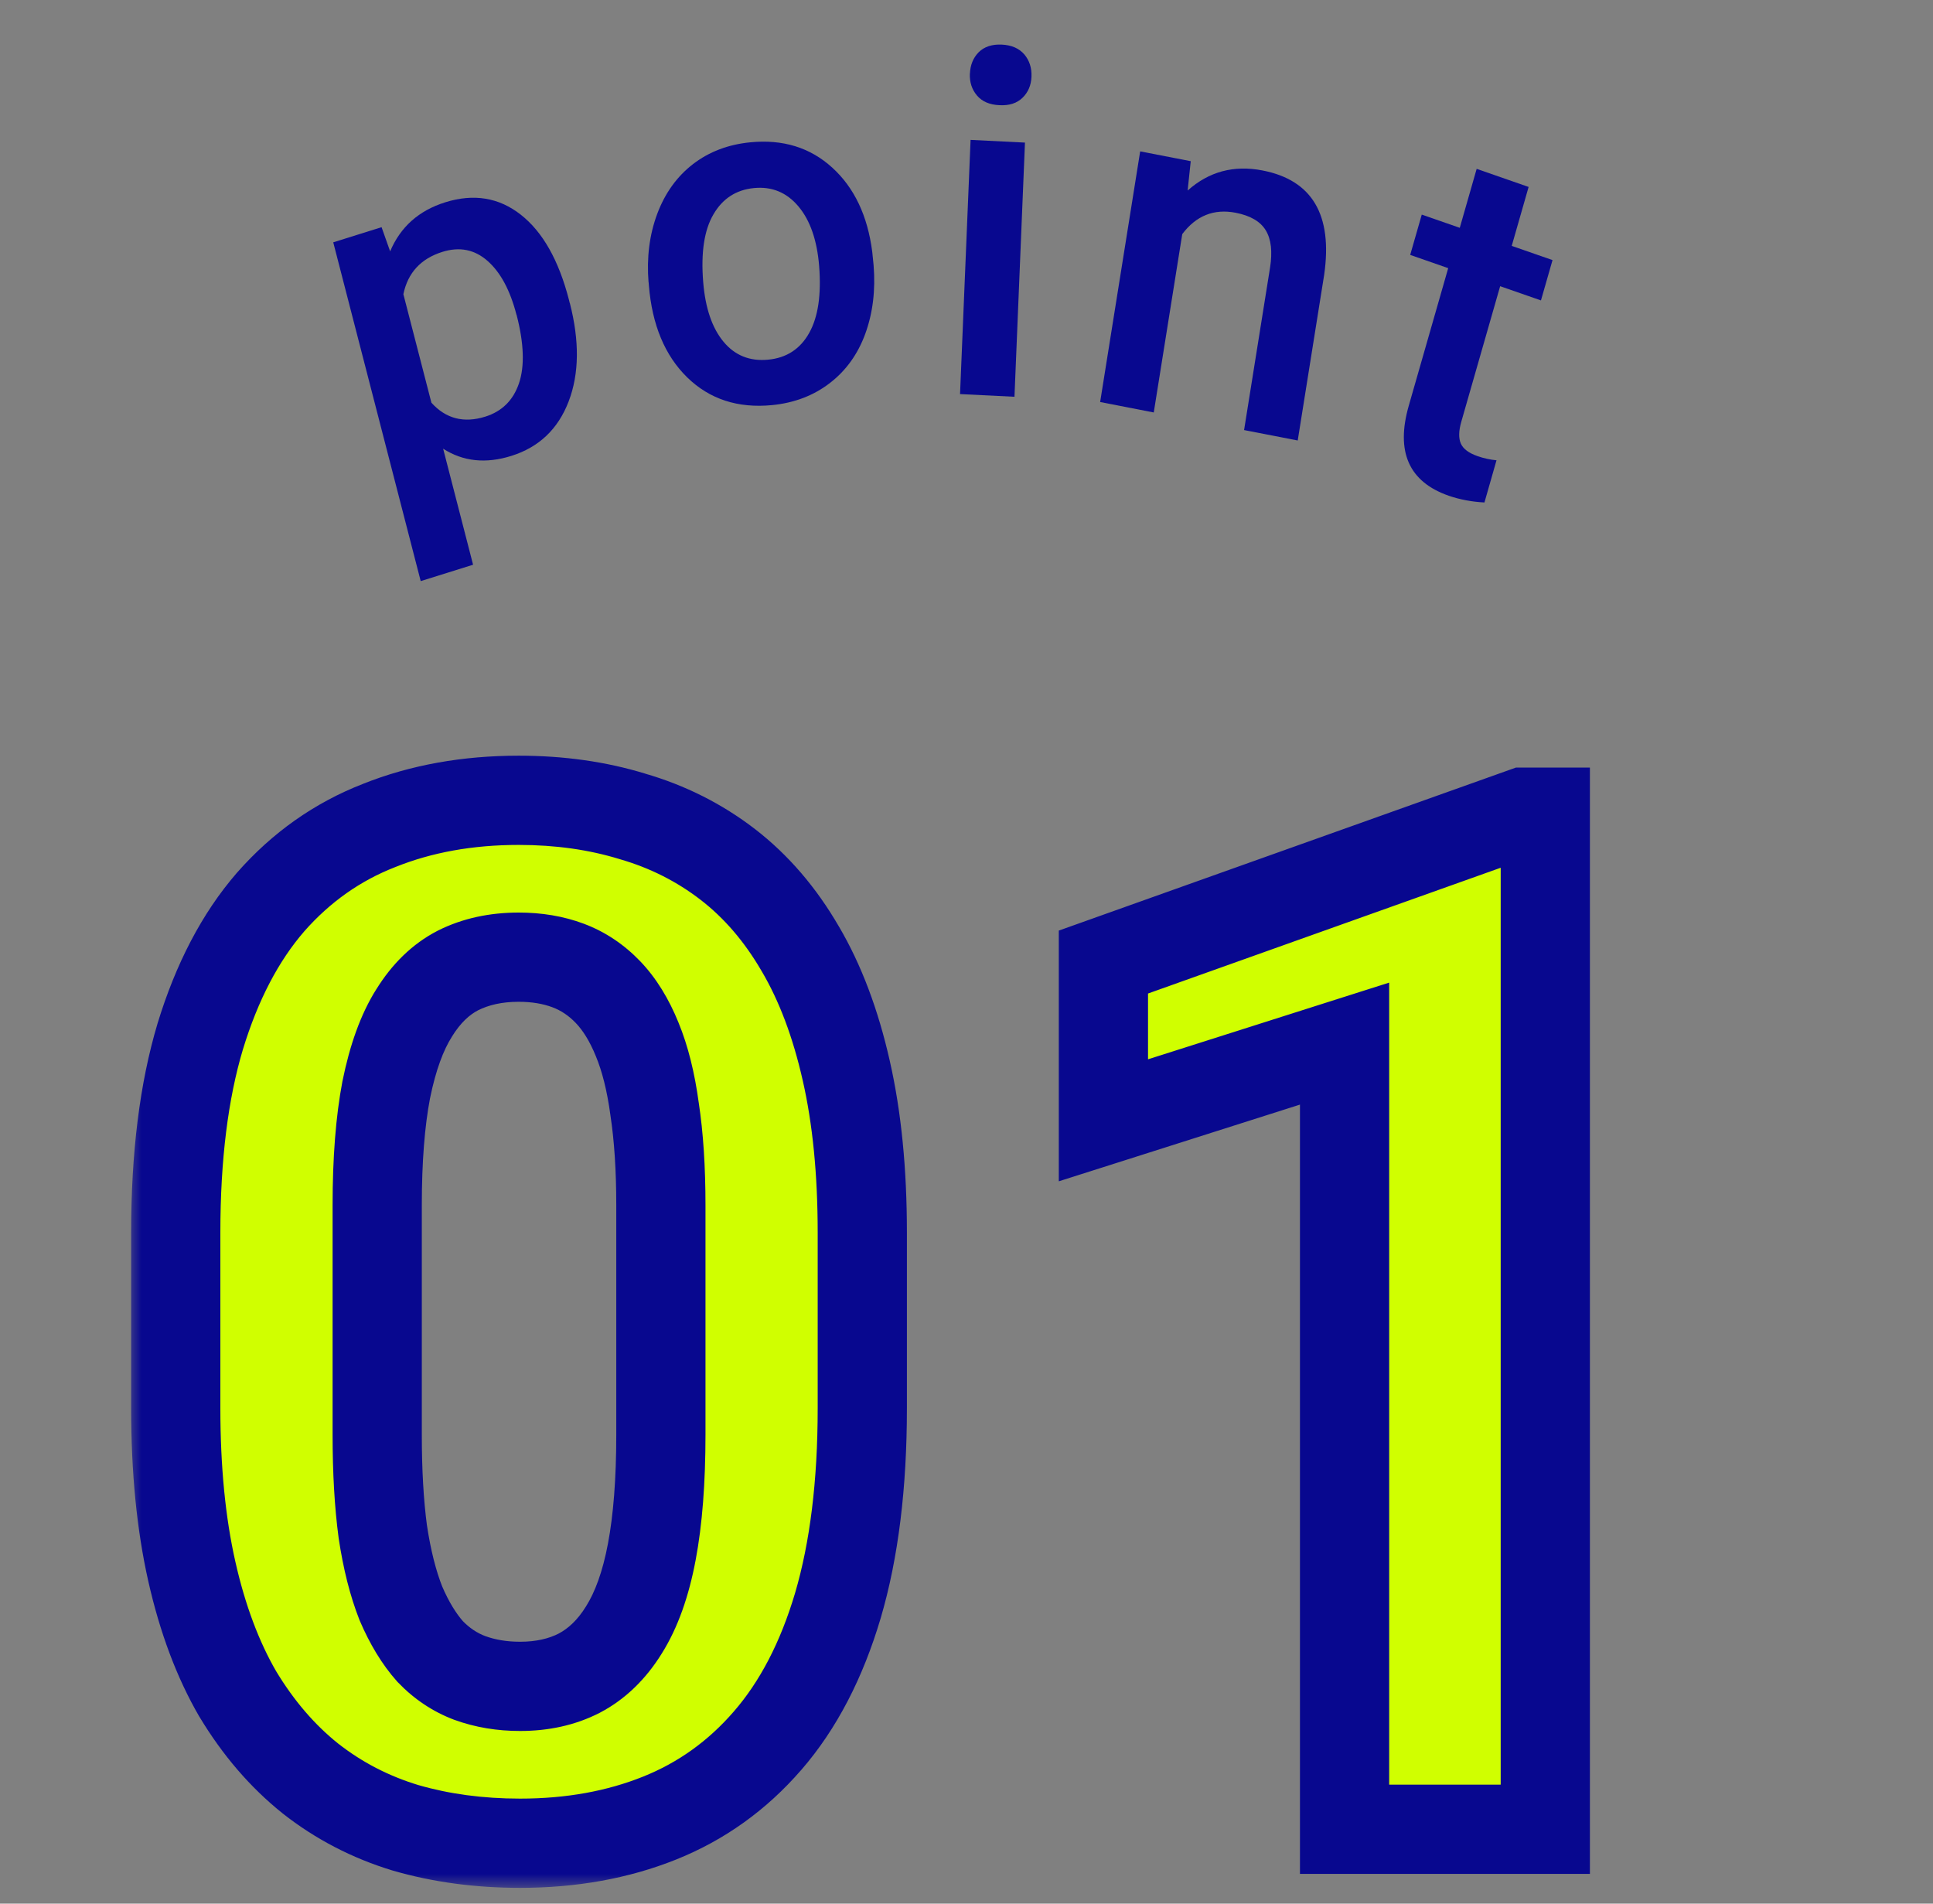 <svg width="65" height="64" viewBox="0 0 65 64" fill="none" xmlns="http://www.w3.org/2000/svg">
<rect x="0" y="0" width="65" height="64" fill="#808080" stroke="none"/>
<path d="M19.162 10.191C19.489 11.464 19.478 12.565 19.122 13.495C18.766 14.425 18.124 15.035 17.198 15.326C16.337 15.597 15.573 15.516 14.901 15.085L15.908 18.986L14.147 19.537L11.206 8.147L12.831 7.638L13.119 8.451C13.465 7.63 14.083 7.079 14.972 6.801C15.929 6.502 16.776 6.64 17.511 7.217C18.247 7.793 18.787 8.747 19.131 10.077L19.159 10.191H19.162ZM17.367 10.581C17.155 9.76 16.832 9.157 16.396 8.773C15.96 8.388 15.453 8.287 14.873 8.469C14.154 8.695 13.715 9.168 13.564 9.89L14.507 13.539C14.991 14.077 15.597 14.233 16.32 14.007C16.882 13.83 17.259 13.456 17.452 12.885C17.646 12.313 17.62 11.542 17.37 10.581H17.367Z" fill="#08088F"/>
<path d="M21.809 9.497C21.741 8.664 21.838 7.895 22.099 7.193C22.361 6.492 22.762 5.936 23.302 5.518C23.844 5.102 24.483 4.858 25.226 4.785C26.322 4.676 27.242 4.959 27.985 5.635C28.727 6.31 29.175 7.253 29.331 8.471L29.376 8.918C29.444 9.757 29.35 10.523 29.098 11.217C28.845 11.911 28.444 12.464 27.9 12.882C27.355 13.3 26.709 13.547 25.959 13.62C24.813 13.731 23.863 13.422 23.111 12.69C22.359 11.957 21.927 10.924 21.819 9.591L21.812 9.497H21.809ZM23.646 9.482C23.717 10.36 23.946 11.027 24.33 11.49C24.714 11.952 25.216 12.152 25.832 12.092C26.447 12.033 26.907 11.734 27.209 11.196C27.511 10.659 27.622 9.905 27.544 8.934C27.473 8.074 27.242 7.406 26.848 6.939C26.454 6.469 25.954 6.263 25.349 6.323C24.752 6.383 24.299 6.676 23.991 7.206C23.679 7.736 23.566 8.495 23.646 9.482Z" fill="#08088F"/>
<path d="M34.113 13.339L32.283 13.249L32.637 4.703L34.466 4.794L34.113 13.339ZM32.615 2.477C32.627 2.183 32.726 1.941 32.912 1.754C33.099 1.57 33.358 1.484 33.688 1.5C34.018 1.515 34.27 1.627 34.445 1.83C34.617 2.035 34.697 2.284 34.685 2.578C34.674 2.869 34.572 3.103 34.384 3.287C34.195 3.471 33.936 3.555 33.603 3.536C33.273 3.521 33.021 3.412 32.851 3.209C32.681 3.009 32.601 2.762 32.613 2.474L32.615 2.477Z" fill="#08088F"/>
<path d="M40.04 5.422L39.936 6.406C40.651 5.767 41.49 5.544 42.455 5.731C44.126 6.056 44.817 7.225 44.527 9.24L43.638 14.809L41.834 14.459L42.707 8.999C42.792 8.464 42.745 8.045 42.565 7.747C42.386 7.448 42.047 7.248 41.547 7.152C40.821 7.012 40.222 7.251 39.755 7.871L38.797 13.867L36.994 13.516L38.34 5.089L40.04 5.419V5.422Z" fill="#08088F"/>
<path d="M51.402 6.285L50.834 8.267L52.206 8.744L51.817 10.1L50.445 9.622L49.139 14.176C49.049 14.488 49.045 14.732 49.122 14.911C49.2 15.09 49.389 15.233 49.691 15.337C49.891 15.407 50.103 15.454 50.322 15.475L49.917 16.893C49.486 16.87 49.087 16.794 48.717 16.667C47.375 16.199 46.927 15.189 47.373 13.636L48.698 9.015L47.42 8.57L47.809 7.215L49.087 7.659L49.655 5.677L51.402 6.285Z" fill="#08088F"/>
<mask id="path-6-outside-1_12923_1228" maskUnits="userSpaceOnUse" x="4.253" y="24.5" width="50" height="39" fill="black">
<rect fill="white" x="4.253" y="24.5" width="50" height="39"/>
<path d="M28.996 41.438V47.344C28.996 49.906 28.723 52.117 28.176 53.977C27.629 55.82 26.84 57.336 25.809 58.523C24.793 59.695 23.582 60.562 22.176 61.125C20.77 61.688 19.207 61.969 17.489 61.969C16.114 61.969 14.832 61.797 13.645 61.453C12.457 61.094 11.387 60.539 10.434 59.789C9.496 59.039 8.684 58.094 7.996 56.953C7.325 55.797 6.809 54.422 6.45 52.828C6.09 51.234 5.91 49.406 5.91 47.344V41.438C5.91 38.875 6.184 36.68 6.731 34.852C7.293 33.008 8.082 31.5 9.098 30.328C10.129 29.156 11.348 28.297 12.754 27.75C14.161 27.188 15.723 26.906 17.442 26.906C18.817 26.906 20.09 27.086 21.262 27.445C22.45 27.789 23.52 28.328 24.473 29.062C25.426 29.797 26.239 30.742 26.91 31.898C27.582 33.039 28.098 34.406 28.457 36C28.817 37.578 28.996 39.391 28.996 41.438ZM22.223 48.234V40.523C22.223 39.289 22.153 38.211 22.012 37.289C21.887 36.367 21.692 35.586 21.426 34.945C21.16 34.289 20.832 33.758 20.442 33.352C20.051 32.945 19.606 32.648 19.106 32.461C18.606 32.273 18.051 32.18 17.442 32.18C16.676 32.18 15.996 32.328 15.403 32.625C14.825 32.922 14.332 33.398 13.926 34.055C13.52 34.695 13.207 35.555 12.989 36.633C12.786 37.695 12.684 38.992 12.684 40.523V48.234C12.684 49.469 12.746 50.555 12.871 51.492C13.012 52.43 13.215 53.234 13.481 53.906C13.762 54.562 14.09 55.102 14.465 55.523C14.856 55.93 15.301 56.227 15.801 56.414C16.317 56.602 16.879 56.695 17.489 56.695C18.239 56.695 18.903 56.547 19.481 56.25C20.075 55.938 20.575 55.453 20.981 54.797C21.403 54.125 21.715 53.25 21.918 52.172C22.121 51.094 22.223 49.781 22.223 48.234ZM51.963 27.305V61.5H45.213V35.086L37.104 37.664V32.344L51.237 27.305H51.963Z"/>
</mask>
<path d="M28.996 41.438V47.344C28.996 49.906 28.723 52.117 28.176 53.977C27.629 55.82 26.84 57.336 25.809 58.523C24.793 59.695 23.582 60.562 22.176 61.125C20.77 61.688 19.207 61.969 17.489 61.969C16.114 61.969 14.832 61.797 13.645 61.453C12.457 61.094 11.387 60.539 10.434 59.789C9.496 59.039 8.684 58.094 7.996 56.953C7.325 55.797 6.809 54.422 6.45 52.828C6.09 51.234 5.91 49.406 5.91 47.344V41.438C5.91 38.875 6.184 36.68 6.731 34.852C7.293 33.008 8.082 31.5 9.098 30.328C10.129 29.156 11.348 28.297 12.754 27.75C14.161 27.188 15.723 26.906 17.442 26.906C18.817 26.906 20.09 27.086 21.262 27.445C22.45 27.789 23.52 28.328 24.473 29.062C25.426 29.797 26.239 30.742 26.91 31.898C27.582 33.039 28.098 34.406 28.457 36C28.817 37.578 28.996 39.391 28.996 41.438ZM22.223 48.234V40.523C22.223 39.289 22.153 38.211 22.012 37.289C21.887 36.367 21.692 35.586 21.426 34.945C21.16 34.289 20.832 33.758 20.442 33.352C20.051 32.945 19.606 32.648 19.106 32.461C18.606 32.273 18.051 32.18 17.442 32.18C16.676 32.18 15.996 32.328 15.403 32.625C14.825 32.922 14.332 33.398 13.926 34.055C13.52 34.695 13.207 35.555 12.989 36.633C12.786 37.695 12.684 38.992 12.684 40.523V48.234C12.684 49.469 12.746 50.555 12.871 51.492C13.012 52.43 13.215 53.234 13.481 53.906C13.762 54.562 14.09 55.102 14.465 55.523C14.856 55.93 15.301 56.227 15.801 56.414C16.317 56.602 16.879 56.695 17.489 56.695C18.239 56.695 18.903 56.547 19.481 56.25C20.075 55.938 20.575 55.453 20.981 54.797C21.403 54.125 21.715 53.25 21.918 52.172C22.121 51.094 22.223 49.781 22.223 48.234ZM51.963 27.305V61.5H45.213V35.086L37.104 37.664V32.344L51.237 27.305H51.963Z" fill="#D0FF00"/>
<path d="M28.176 53.977L29.614 54.403L29.615 54.4L28.176 53.977ZM25.809 58.523L24.676 57.54L24.675 57.541L25.809 58.523ZM13.645 61.453L13.21 62.889L13.219 62.891L13.228 62.894L13.645 61.453ZM10.434 59.789L9.497 60.96L9.506 60.968L10.434 59.789ZM7.996 56.953L6.699 57.707L6.706 57.717L6.712 57.727L7.996 56.953ZM6.731 34.852L5.296 34.414L5.294 34.422L6.731 34.852ZM9.098 30.328L7.972 29.337L7.964 29.346L9.098 30.328ZM12.754 27.75L13.298 29.148L13.305 29.145L13.311 29.143L12.754 27.75ZM21.262 27.445L20.822 28.879L20.834 28.883L20.845 28.886L21.262 27.445ZM26.91 31.898L25.613 32.652L25.618 32.66L26.91 31.898ZM28.457 36L26.994 36.33L26.995 36.333L28.457 36ZM22.012 37.289L20.526 37.491L20.527 37.503L20.529 37.515L22.012 37.289ZM21.426 34.945L20.036 35.508L20.041 35.52L21.426 34.945ZM15.403 32.625L14.732 31.283L14.725 31.287L14.717 31.291L15.403 32.625ZM13.926 34.055L15.193 34.858L15.197 34.851L15.201 34.844L13.926 34.055ZM12.989 36.633L11.519 36.334L11.517 36.343L11.515 36.351L12.989 36.633ZM12.871 51.492L11.385 51.69L11.386 51.703L11.388 51.715L12.871 51.492ZM13.481 53.906L12.086 54.458L12.094 54.477L12.102 54.497L13.481 53.906ZM14.465 55.523L13.344 56.52L13.364 56.542L13.384 56.563L14.465 55.523ZM15.801 56.414L15.274 57.819L15.281 57.821L15.289 57.824L15.801 56.414ZM19.481 56.25L20.166 57.584L20.173 57.581L20.179 57.577L19.481 56.25ZM20.981 54.797L19.71 53.999L19.705 54.007L20.981 54.797ZM28.996 41.438H27.496V47.344H28.996H30.496V41.438H28.996ZM28.996 47.344H27.496C27.496 49.806 27.233 51.867 26.737 53.553L28.176 53.977L29.615 54.4C30.213 52.367 30.496 50.006 30.496 47.344H28.996ZM28.176 53.977L26.738 53.55C26.239 55.233 25.54 56.546 24.676 57.54L25.809 58.523L26.942 59.507C28.141 58.126 29.02 56.407 29.614 54.403L28.176 53.977ZM25.809 58.523L24.675 57.541C23.813 58.537 22.798 59.261 21.619 59.732L22.176 61.125L22.733 62.518C24.367 61.864 25.774 60.854 26.942 59.506L25.809 58.523ZM22.176 61.125L21.619 59.732C20.412 60.215 19.042 60.469 17.489 60.469V61.969V63.469C19.373 63.469 21.128 63.16 22.733 62.518L22.176 61.125ZM17.489 61.969V60.469C16.239 60.469 15.1 60.313 14.062 60.012L13.645 61.453L13.228 62.894C14.565 63.281 15.988 63.469 17.489 63.469V61.969ZM13.645 61.453L14.079 60.017C13.067 59.711 12.164 59.242 11.361 58.61L10.434 59.789L9.506 60.968C10.61 61.836 11.848 62.477 13.21 62.889L13.645 61.453ZM10.434 59.789L11.371 58.618C10.586 57.99 9.887 57.184 9.281 56.179L7.996 56.953L6.712 57.727C7.481 59.003 8.407 60.088 9.497 60.96L10.434 59.789ZM7.996 56.953L9.293 56.2C8.713 55.201 8.246 53.975 7.913 52.498L6.45 52.828L4.986 53.158C5.372 54.869 5.936 56.393 6.699 57.707L7.996 56.953ZM6.45 52.828L7.913 52.498C7.583 51.037 7.41 49.323 7.41 47.344H5.91H4.41C4.41 49.49 4.597 51.432 4.986 53.158L6.45 52.828ZM5.91 47.344H7.41V41.438H5.91H4.41V47.344H5.91ZM5.91 41.438H7.41C7.41 38.974 7.674 36.932 8.168 35.282L6.731 34.852L5.294 34.422C4.694 36.428 4.41 38.776 4.41 41.438H5.91ZM6.731 34.852L8.166 35.289C8.681 33.599 9.382 32.29 10.232 31.311L9.098 30.328L7.964 29.346C6.782 30.71 5.905 32.417 5.296 34.414L6.731 34.852ZM9.098 30.328L10.224 31.319C11.102 30.321 12.123 29.605 13.298 29.148L12.754 27.75L12.211 26.352C10.572 26.989 9.156 27.991 7.972 29.337L9.098 30.328ZM12.754 27.75L13.311 29.143C14.518 28.66 15.888 28.406 17.442 28.406V26.906V25.406C15.558 25.406 13.803 25.715 12.197 26.357L12.754 27.75ZM17.442 26.906V28.406C18.686 28.406 19.809 28.569 20.822 28.879L21.262 27.445L21.702 26.011C20.371 25.603 18.948 25.406 17.442 25.406V26.906ZM21.262 27.445L20.845 28.886C21.857 29.179 22.757 29.634 23.558 30.251L24.473 29.062L25.389 27.874C24.282 27.022 23.042 26.399 21.679 26.005L21.262 27.445ZM24.473 29.062L23.558 30.251C24.34 30.854 25.029 31.645 25.613 32.652L26.91 31.898L28.207 31.145C27.449 29.839 26.512 28.74 25.389 27.874L24.473 29.062ZM26.91 31.898L25.618 32.66C26.195 33.639 26.661 34.854 26.994 36.33L28.457 36L29.921 35.67C29.535 33.959 28.97 32.439 28.203 31.137L26.91 31.898ZM28.457 36L26.995 36.333C27.324 37.778 27.496 39.475 27.496 41.438H28.996H30.496C30.496 39.306 30.31 37.379 29.92 35.667L28.457 36ZM22.223 48.234H23.723V40.523H22.223H20.723V48.234H22.223ZM22.223 40.523H23.723C23.723 39.236 23.65 38.079 23.495 37.063L22.012 37.289L20.529 37.515C20.655 38.343 20.723 39.342 20.723 40.523H22.223ZM22.012 37.289L23.498 37.087C23.362 36.078 23.14 35.164 22.812 34.371L21.426 34.945L20.041 35.52C20.243 36.008 20.413 36.656 20.526 37.491L22.012 37.289ZM21.426 34.945L22.817 34.383C22.497 33.593 22.075 32.886 21.523 32.312L20.442 33.352L19.36 34.391C19.589 34.629 19.824 34.985 20.036 35.508L21.426 34.945ZM20.442 33.352L21.523 32.312C20.986 31.753 20.354 31.327 19.633 31.056L19.106 32.461L18.579 33.865C18.858 33.97 19.116 34.137 19.36 34.391L20.442 33.352ZM19.106 32.461L19.633 31.056C18.942 30.797 18.206 30.68 17.442 30.68V32.18V33.68C17.896 33.68 18.27 33.749 18.579 33.865L19.106 32.461ZM17.442 32.18V30.68C16.479 30.68 15.564 30.867 14.732 31.283L15.403 32.625L16.073 33.967C16.429 33.789 16.873 33.68 17.442 33.68V32.18ZM15.403 32.625L14.717 31.291C13.855 31.734 13.173 32.421 12.651 33.265L13.926 34.055L15.201 34.844C15.491 34.376 15.794 34.11 16.088 33.959L15.403 32.625ZM13.926 34.055L12.659 33.251C12.122 34.099 11.759 35.151 11.519 36.334L12.989 36.633L14.459 36.931C14.656 35.959 14.918 35.291 15.193 34.858L13.926 34.055ZM12.989 36.633L11.515 36.351C11.289 37.536 11.184 38.933 11.184 40.523H12.684H14.184C14.184 39.051 14.282 37.855 14.462 36.914L12.989 36.633ZM12.684 40.523H11.184V48.234H12.684H14.184V40.523H12.684ZM12.684 48.234H11.184C11.184 49.516 11.249 50.671 11.385 51.69L12.871 51.492L14.358 51.294C14.244 50.438 14.184 49.421 14.184 48.234H12.684ZM12.871 51.492L11.388 51.715C11.541 52.732 11.768 53.653 12.086 54.458L13.481 53.906L14.876 53.355C14.663 52.816 14.483 52.127 14.355 51.27L12.871 51.492ZM13.481 53.906L12.102 54.497C12.431 55.264 12.838 55.951 13.344 56.52L14.465 55.523L15.586 54.527C15.342 54.253 15.093 53.861 14.86 53.315L13.481 53.906ZM14.465 55.523L13.384 56.563C13.921 57.122 14.553 57.548 15.274 57.819L15.801 56.414L16.328 55.01C16.049 54.905 15.791 54.738 15.546 54.484L14.465 55.523ZM15.801 56.414L15.289 57.824C15.986 58.077 16.724 58.195 17.489 58.195V56.695V55.195C17.035 55.195 16.648 55.126 16.314 55.004L15.801 56.414ZM17.489 56.695V58.195C18.44 58.195 19.345 58.006 20.166 57.584L19.481 56.25L18.796 54.916C18.46 55.088 18.037 55.195 17.489 55.195V56.695ZM19.481 56.25L20.179 57.577C21.044 57.123 21.731 56.435 22.256 55.586L20.981 54.797L19.705 54.007C19.419 54.471 19.105 54.752 18.782 54.923L19.481 56.25ZM20.981 54.797L22.251 55.594C22.803 54.715 23.167 53.647 23.392 52.45L21.918 52.172L20.444 51.894C20.264 52.853 20.002 53.535 19.71 53.999L20.981 54.797ZM21.918 52.172L23.392 52.45C23.618 51.251 23.723 49.84 23.723 48.234H22.223H20.723C20.723 49.723 20.625 50.936 20.444 51.894L21.918 52.172ZM51.963 27.305H53.463V25.805H51.963V27.305ZM51.963 61.5V63H53.463V61.5H51.963ZM45.213 61.5H43.713V63H45.213V61.5ZM45.213 35.086H46.713V33.035L44.759 33.656L45.213 35.086ZM37.104 37.664H35.604V39.715L37.558 39.094L37.104 37.664ZM37.104 32.344L36.6 30.931L35.604 31.286V32.344H37.104ZM51.237 27.305V25.805H50.977L50.733 25.892L51.237 27.305ZM51.963 27.305H50.463V61.5H51.963H53.463V27.305H51.963ZM51.963 61.5V60H45.213V61.5V63H51.963V61.5ZM45.213 61.5H46.713V35.086H45.213H43.713V61.5H45.213ZM45.213 35.086L44.759 33.656L36.65 36.235L37.104 37.664L37.558 39.094L45.668 36.515L45.213 35.086ZM37.104 37.664H38.604V32.344H37.104H35.604V37.664H37.104ZM37.104 32.344L37.608 33.757L51.74 28.718L51.237 27.305L50.733 25.892L36.6 30.931L37.104 32.344ZM51.237 27.305V28.805H51.963V27.305V25.805H51.237V27.305Z" fill="#08088F" mask="url(#path-6-outside-1_12923_1228)"/>
</svg>
